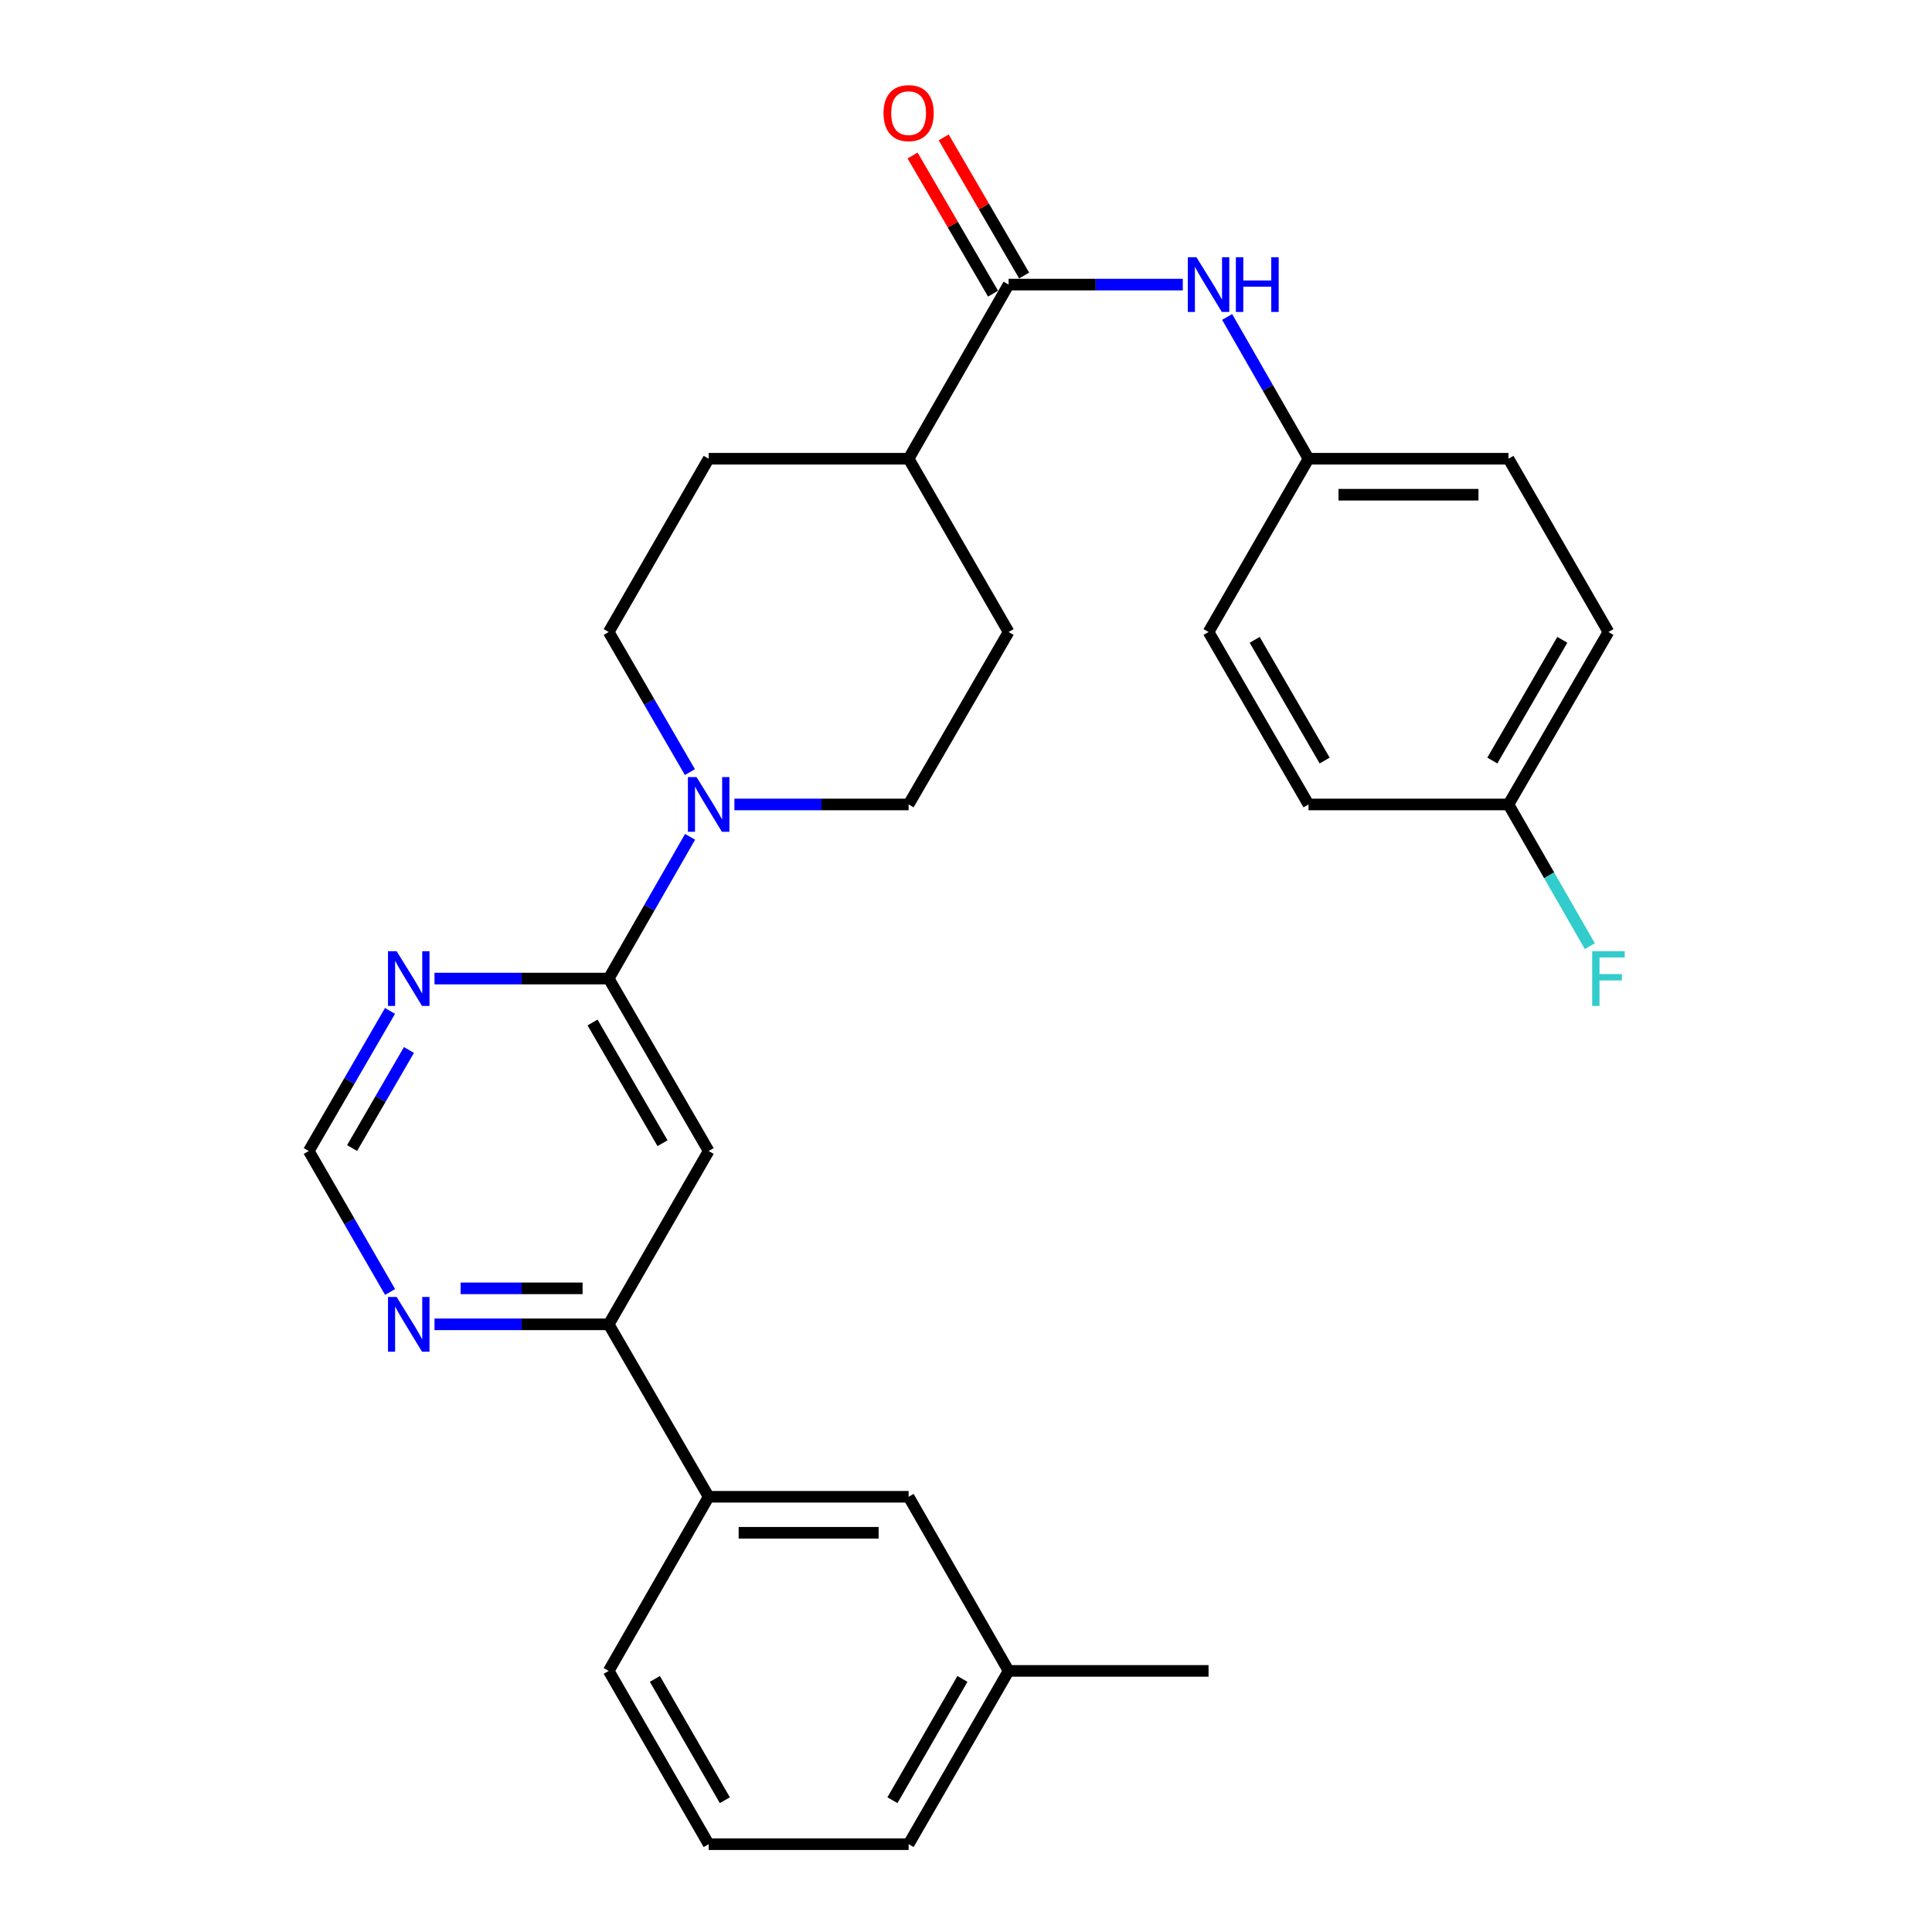 <?xml version='1.0' encoding='iso-8859-1'?>
<svg version='1.1' baseProfile='full'
              xmlns='http://www.w3.org/2000/svg'
                      xmlns:rdkit='http://www.rdkit.org/xml'
                      xmlns:xlink='http://www.w3.org/1999/xlink'
                  xml:space='preserve'
width='1000px' height='1000px' viewBox='0 0 1000 1000'>
<!-- END OF HEADER -->
<rect style='opacity:1.0;fill:#FFFFFF;stroke:none' width='1000' height='1000' x='0' y='0'> </rect>
<path class='bond-0' d='M 315.064,506.508 L 366.802,595.763' style='fill:none;fill-rule:evenodd;stroke:#000000;stroke-width:6px;stroke-linecap:butt;stroke-linejoin:miter;stroke-opacity:1' />
<path class='bond-0' d='M 306.708,529.239 L 342.924,591.718' style='fill:none;fill-rule:evenodd;stroke:#000000;stroke-width:6px;stroke-linecap:butt;stroke-linejoin:miter;stroke-opacity:1' />
<path class='bond-1' d='M 315.064,506.508 L 336.123,469.824' style='fill:none;fill-rule:evenodd;stroke:#000000;stroke-width:6px;stroke-linecap:butt;stroke-linejoin:miter;stroke-opacity:1' />
<path class='bond-1' d='M 336.123,469.824 L 357.182,433.141' style='fill:none;fill-rule:evenodd;stroke:#0000FF;stroke-width:6px;stroke-linecap:butt;stroke-linejoin:miter;stroke-opacity:1' />
<path class='bond-3' d='M 315.064,506.508 L 269.98,506.508' style='fill:none;fill-rule:evenodd;stroke:#000000;stroke-width:6px;stroke-linecap:butt;stroke-linejoin:miter;stroke-opacity:1' />
<path class='bond-3' d='M 269.98,506.508 L 224.895,506.508' style='fill:none;fill-rule:evenodd;stroke:#0000FF;stroke-width:6px;stroke-linecap:butt;stroke-linejoin:miter;stroke-opacity:1' />
<path class='bond-4' d='M 366.802,595.763 L 315.064,685.474' style='fill:none;fill-rule:evenodd;stroke:#000000;stroke-width:6px;stroke-linecap:butt;stroke-linejoin:miter;stroke-opacity:1' />
<path class='bond-10' d='M 357.099,399.644 L 336.082,363.385' style='fill:none;fill-rule:evenodd;stroke:#0000FF;stroke-width:6px;stroke-linecap:butt;stroke-linejoin:miter;stroke-opacity:1' />
<path class='bond-10' d='M 336.082,363.385 L 315.064,327.127' style='fill:none;fill-rule:evenodd;stroke:#000000;stroke-width:6px;stroke-linecap:butt;stroke-linejoin:miter;stroke-opacity:1' />
<path class='bond-11' d='M 380.13,416.383 L 425.215,416.383' style='fill:none;fill-rule:evenodd;stroke:#0000FF;stroke-width:6px;stroke-linecap:butt;stroke-linejoin:miter;stroke-opacity:1' />
<path class='bond-11' d='M 425.215,416.383 L 470.299,416.383' style='fill:none;fill-rule:evenodd;stroke:#000000;stroke-width:6px;stroke-linecap:butt;stroke-linejoin:miter;stroke-opacity:1' />
<path class='bond-2' d='M 522.048,147.301 L 470.299,237.437' style='fill:none;fill-rule:evenodd;stroke:#000000;stroke-width:6px;stroke-linecap:butt;stroke-linejoin:miter;stroke-opacity:1' />
<path class='bond-5' d='M 522.048,147.301 L 567.132,147.301' style='fill:none;fill-rule:evenodd;stroke:#000000;stroke-width:6px;stroke-linecap:butt;stroke-linejoin:miter;stroke-opacity:1' />
<path class='bond-5' d='M 567.132,147.301 L 612.217,147.301' style='fill:none;fill-rule:evenodd;stroke:#0000FF;stroke-width:6px;stroke-linecap:butt;stroke-linejoin:miter;stroke-opacity:1' />
<path class='bond-12' d='M 530.096,142.613 L 509.27,106.862' style='fill:none;fill-rule:evenodd;stroke:#000000;stroke-width:6px;stroke-linecap:butt;stroke-linejoin:miter;stroke-opacity:1' />
<path class='bond-12' d='M 509.27,106.862 L 488.444,71.112' style='fill:none;fill-rule:evenodd;stroke:#FF0000;stroke-width:6px;stroke-linecap:butt;stroke-linejoin:miter;stroke-opacity:1' />
<path class='bond-12' d='M 513.999,151.99 L 493.173,116.24' style='fill:none;fill-rule:evenodd;stroke:#000000;stroke-width:6px;stroke-linecap:butt;stroke-linejoin:miter;stroke-opacity:1' />
<path class='bond-12' d='M 493.173,116.24 L 472.346,80.489' style='fill:none;fill-rule:evenodd;stroke:#FF0000;stroke-width:6px;stroke-linecap:butt;stroke-linejoin:miter;stroke-opacity:1' />
<path class='bond-8' d='M 201.863,523.247 L 180.841,559.505' style='fill:none;fill-rule:evenodd;stroke:#0000FF;stroke-width:6px;stroke-linecap:butt;stroke-linejoin:miter;stroke-opacity:1' />
<path class='bond-8' d='M 180.841,559.505 L 159.819,595.763' style='fill:none;fill-rule:evenodd;stroke:#000000;stroke-width:6px;stroke-linecap:butt;stroke-linejoin:miter;stroke-opacity:1' />
<path class='bond-8' d='M 211.673,543.469 L 196.957,568.849' style='fill:none;fill-rule:evenodd;stroke:#0000FF;stroke-width:6px;stroke-linecap:butt;stroke-linejoin:miter;stroke-opacity:1' />
<path class='bond-8' d='M 196.957,568.849 L 182.242,594.23' style='fill:none;fill-rule:evenodd;stroke:#000000;stroke-width:6px;stroke-linecap:butt;stroke-linejoin:miter;stroke-opacity:1' />
<path class='bond-7' d='M 315.064,685.474 L 366.802,774.73' style='fill:none;fill-rule:evenodd;stroke:#000000;stroke-width:6px;stroke-linecap:butt;stroke-linejoin:miter;stroke-opacity:1' />
<path class='bond-28' d='M 315.064,685.474 L 269.98,685.474' style='fill:none;fill-rule:evenodd;stroke:#000000;stroke-width:6px;stroke-linecap:butt;stroke-linejoin:miter;stroke-opacity:1' />
<path class='bond-28' d='M 269.98,685.474 L 224.895,685.474' style='fill:none;fill-rule:evenodd;stroke:#0000FF;stroke-width:6px;stroke-linecap:butt;stroke-linejoin:miter;stroke-opacity:1' />
<path class='bond-28' d='M 301.539,666.845 L 269.98,666.845' style='fill:none;fill-rule:evenodd;stroke:#000000;stroke-width:6px;stroke-linecap:butt;stroke-linejoin:miter;stroke-opacity:1' />
<path class='bond-28' d='M 269.98,666.845 L 238.42,666.845' style='fill:none;fill-rule:evenodd;stroke:#0000FF;stroke-width:6px;stroke-linecap:butt;stroke-linejoin:miter;stroke-opacity:1' />
<path class='bond-16' d='M 635.164,164.06 L 656.223,200.748' style='fill:none;fill-rule:evenodd;stroke:#0000FF;stroke-width:6px;stroke-linecap:butt;stroke-linejoin:miter;stroke-opacity:1' />
<path class='bond-16' d='M 656.223,200.748 L 677.283,237.437' style='fill:none;fill-rule:evenodd;stroke:#000000;stroke-width:6px;stroke-linecap:butt;stroke-linejoin:miter;stroke-opacity:1' />
<path class='bond-6' d='M 201.906,668.725 L 180.863,632.244' style='fill:none;fill-rule:evenodd;stroke:#0000FF;stroke-width:6px;stroke-linecap:butt;stroke-linejoin:miter;stroke-opacity:1' />
<path class='bond-6' d='M 180.863,632.244 L 159.819,595.763' style='fill:none;fill-rule:evenodd;stroke:#000000;stroke-width:6px;stroke-linecap:butt;stroke-linejoin:miter;stroke-opacity:1' />
<path class='bond-13' d='M 366.802,774.73 L 470.299,774.73' style='fill:none;fill-rule:evenodd;stroke:#000000;stroke-width:6px;stroke-linecap:butt;stroke-linejoin:miter;stroke-opacity:1' />
<path class='bond-13' d='M 382.327,793.36 L 454.775,793.36' style='fill:none;fill-rule:evenodd;stroke:#000000;stroke-width:6px;stroke-linecap:butt;stroke-linejoin:miter;stroke-opacity:1' />
<path class='bond-24' d='M 366.802,774.73 L 315.064,864.855' style='fill:none;fill-rule:evenodd;stroke:#000000;stroke-width:6px;stroke-linecap:butt;stroke-linejoin:miter;stroke-opacity:1' />
<path class='bond-9' d='M 470.299,237.437 L 522.048,327.127' style='fill:none;fill-rule:evenodd;stroke:#000000;stroke-width:6px;stroke-linecap:butt;stroke-linejoin:miter;stroke-opacity:1' />
<path class='bond-29' d='M 470.299,237.437 L 366.802,237.437' style='fill:none;fill-rule:evenodd;stroke:#000000;stroke-width:6px;stroke-linecap:butt;stroke-linejoin:miter;stroke-opacity:1' />
<path class='bond-14' d='M 315.064,327.127 L 366.802,237.437' style='fill:none;fill-rule:evenodd;stroke:#000000;stroke-width:6px;stroke-linecap:butt;stroke-linejoin:miter;stroke-opacity:1' />
<path class='bond-15' d='M 470.299,416.383 L 522.048,327.127' style='fill:none;fill-rule:evenodd;stroke:#000000;stroke-width:6px;stroke-linecap:butt;stroke-linejoin:miter;stroke-opacity:1' />
<path class='bond-18' d='M 470.299,774.73 L 522.048,864.855' style='fill:none;fill-rule:evenodd;stroke:#000000;stroke-width:6px;stroke-linecap:butt;stroke-linejoin:miter;stroke-opacity:1' />
<path class='bond-20' d='M 677.283,237.437 L 625.545,327.127' style='fill:none;fill-rule:evenodd;stroke:#000000;stroke-width:6px;stroke-linecap:butt;stroke-linejoin:miter;stroke-opacity:1' />
<path class='bond-21' d='M 677.283,237.437 L 780.779,237.437' style='fill:none;fill-rule:evenodd;stroke:#000000;stroke-width:6px;stroke-linecap:butt;stroke-linejoin:miter;stroke-opacity:1' />
<path class='bond-21' d='M 692.807,256.066 L 765.255,256.066' style='fill:none;fill-rule:evenodd;stroke:#000000;stroke-width:6px;stroke-linecap:butt;stroke-linejoin:miter;stroke-opacity:1' />
<path class='bond-17' d='M 780.779,416.383 L 832.528,327.127' style='fill:none;fill-rule:evenodd;stroke:#000000;stroke-width:6px;stroke-linecap:butt;stroke-linejoin:miter;stroke-opacity:1' />
<path class='bond-17' d='M 772.425,393.65 L 808.649,331.171' style='fill:none;fill-rule:evenodd;stroke:#000000;stroke-width:6px;stroke-linecap:butt;stroke-linejoin:miter;stroke-opacity:1' />
<path class='bond-19' d='M 780.779,416.383 L 801.842,453.066' style='fill:none;fill-rule:evenodd;stroke:#000000;stroke-width:6px;stroke-linecap:butt;stroke-linejoin:miter;stroke-opacity:1' />
<path class='bond-19' d='M 801.842,453.066 L 822.906,489.75' style='fill:none;fill-rule:evenodd;stroke:#33CCCC;stroke-width:6px;stroke-linecap:butt;stroke-linejoin:miter;stroke-opacity:1' />
<path class='bond-31' d='M 780.779,416.383 L 677.283,416.383' style='fill:none;fill-rule:evenodd;stroke:#000000;stroke-width:6px;stroke-linecap:butt;stroke-linejoin:miter;stroke-opacity:1' />
<path class='bond-27' d='M 522.048,864.855 L 625.545,864.855' style='fill:none;fill-rule:evenodd;stroke:#000000;stroke-width:6px;stroke-linecap:butt;stroke-linejoin:miter;stroke-opacity:1' />
<path class='bond-30' d='M 522.048,864.855 L 470.299,954.545' style='fill:none;fill-rule:evenodd;stroke:#000000;stroke-width:6px;stroke-linecap:butt;stroke-linejoin:miter;stroke-opacity:1' />
<path class='bond-30' d='M 498.149,868.999 L 461.925,931.782' style='fill:none;fill-rule:evenodd;stroke:#000000;stroke-width:6px;stroke-linecap:butt;stroke-linejoin:miter;stroke-opacity:1' />
<path class='bond-22' d='M 625.545,327.127 L 677.283,416.383' style='fill:none;fill-rule:evenodd;stroke:#000000;stroke-width:6px;stroke-linecap:butt;stroke-linejoin:miter;stroke-opacity:1' />
<path class='bond-22' d='M 649.423,331.173 L 685.639,393.652' style='fill:none;fill-rule:evenodd;stroke:#000000;stroke-width:6px;stroke-linecap:butt;stroke-linejoin:miter;stroke-opacity:1' />
<path class='bond-23' d='M 780.779,237.437 L 832.528,327.127' style='fill:none;fill-rule:evenodd;stroke:#000000;stroke-width:6px;stroke-linecap:butt;stroke-linejoin:miter;stroke-opacity:1' />
<path class='bond-25' d='M 315.064,864.855 L 366.802,954.545' style='fill:none;fill-rule:evenodd;stroke:#000000;stroke-width:6px;stroke-linecap:butt;stroke-linejoin:miter;stroke-opacity:1' />
<path class='bond-25' d='M 338.962,869 L 375.179,931.783' style='fill:none;fill-rule:evenodd;stroke:#000000;stroke-width:6px;stroke-linecap:butt;stroke-linejoin:miter;stroke-opacity:1' />
<path class='bond-26' d='M 366.802,954.545 L 470.299,954.545' style='fill:none;fill-rule:evenodd;stroke:#000000;stroke-width:6px;stroke-linecap:butt;stroke-linejoin:miter;stroke-opacity:1' />
<path  class='atom-2' d='M 360.542 402.223
L 369.822 417.223
Q 370.742 418.703, 372.222 421.383
Q 373.702 424.063, 373.782 424.223
L 373.782 402.223
L 377.542 402.223
L 377.542 430.543
L 373.662 430.543
L 363.702 414.143
Q 362.542 412.223, 361.302 410.023
Q 360.102 407.823, 359.742 407.143
L 359.742 430.543
L 356.062 430.543
L 356.062 402.223
L 360.542 402.223
' fill='#0000FF'/>
<path  class='atom-4' d='M 205.308 492.348
L 214.588 507.348
Q 215.508 508.828, 216.988 511.508
Q 218.468 514.188, 218.548 514.348
L 218.548 492.348
L 222.308 492.348
L 222.308 520.668
L 218.428 520.668
L 208.468 504.268
Q 207.308 502.348, 206.068 500.148
Q 204.868 497.948, 204.508 497.268
L 204.508 520.668
L 200.828 520.668
L 200.828 492.348
L 205.308 492.348
' fill='#0000FF'/>
<path  class='atom-6' d='M 619.285 133.141
L 628.565 148.141
Q 629.485 149.621, 630.965 152.301
Q 632.445 154.981, 632.525 155.141
L 632.525 133.141
L 636.285 133.141
L 636.285 161.461
L 632.405 161.461
L 622.445 145.061
Q 621.285 143.141, 620.045 140.941
Q 618.845 138.741, 618.485 138.061
L 618.485 161.461
L 614.805 161.461
L 614.805 133.141
L 619.285 133.141
' fill='#0000FF'/>
<path  class='atom-6' d='M 639.685 133.141
L 643.525 133.141
L 643.525 145.181
L 658.005 145.181
L 658.005 133.141
L 661.845 133.141
L 661.845 161.461
L 658.005 161.461
L 658.005 148.381
L 643.525 148.381
L 643.525 161.461
L 639.685 161.461
L 639.685 133.141
' fill='#0000FF'/>
<path  class='atom-7' d='M 205.308 671.314
L 214.588 686.314
Q 215.508 687.794, 216.988 690.474
Q 218.468 693.154, 218.548 693.314
L 218.548 671.314
L 222.308 671.314
L 222.308 699.634
L 218.428 699.634
L 208.468 683.234
Q 207.308 681.314, 206.068 679.114
Q 204.868 676.914, 204.508 676.234
L 204.508 699.634
L 200.828 699.634
L 200.828 671.314
L 205.308 671.314
' fill='#0000FF'/>
<path  class='atom-13' d='M 457.299 58.55
Q 457.299 51.75, 460.659 47.95
Q 464.019 44.15, 470.299 44.15
Q 476.579 44.15, 479.939 47.95
Q 483.299 51.75, 483.299 58.55
Q 483.299 65.43, 479.899 69.35
Q 476.499 73.23, 470.299 73.23
Q 464.059 73.23, 460.659 69.35
Q 457.299 65.47, 457.299 58.55
M 470.299 70.03
Q 474.619 70.03, 476.939 67.15
Q 479.299 64.23, 479.299 58.55
Q 479.299 52.99, 476.939 50.19
Q 474.619 47.35, 470.299 47.35
Q 465.979 47.35, 463.619 50.15
Q 461.299 52.95, 461.299 58.55
Q 461.299 64.27, 463.619 67.15
Q 465.979 70.03, 470.299 70.03
' fill='#FF0000'/>
<path  class='atom-20' d='M 824.108 492.348
L 840.948 492.348
L 840.948 495.588
L 827.908 495.588
L 827.908 504.188
L 839.508 504.188
L 839.508 507.468
L 827.908 507.468
L 827.908 520.668
L 824.108 520.668
L 824.108 492.348
' fill='#33CCCC'/>
</svg>
